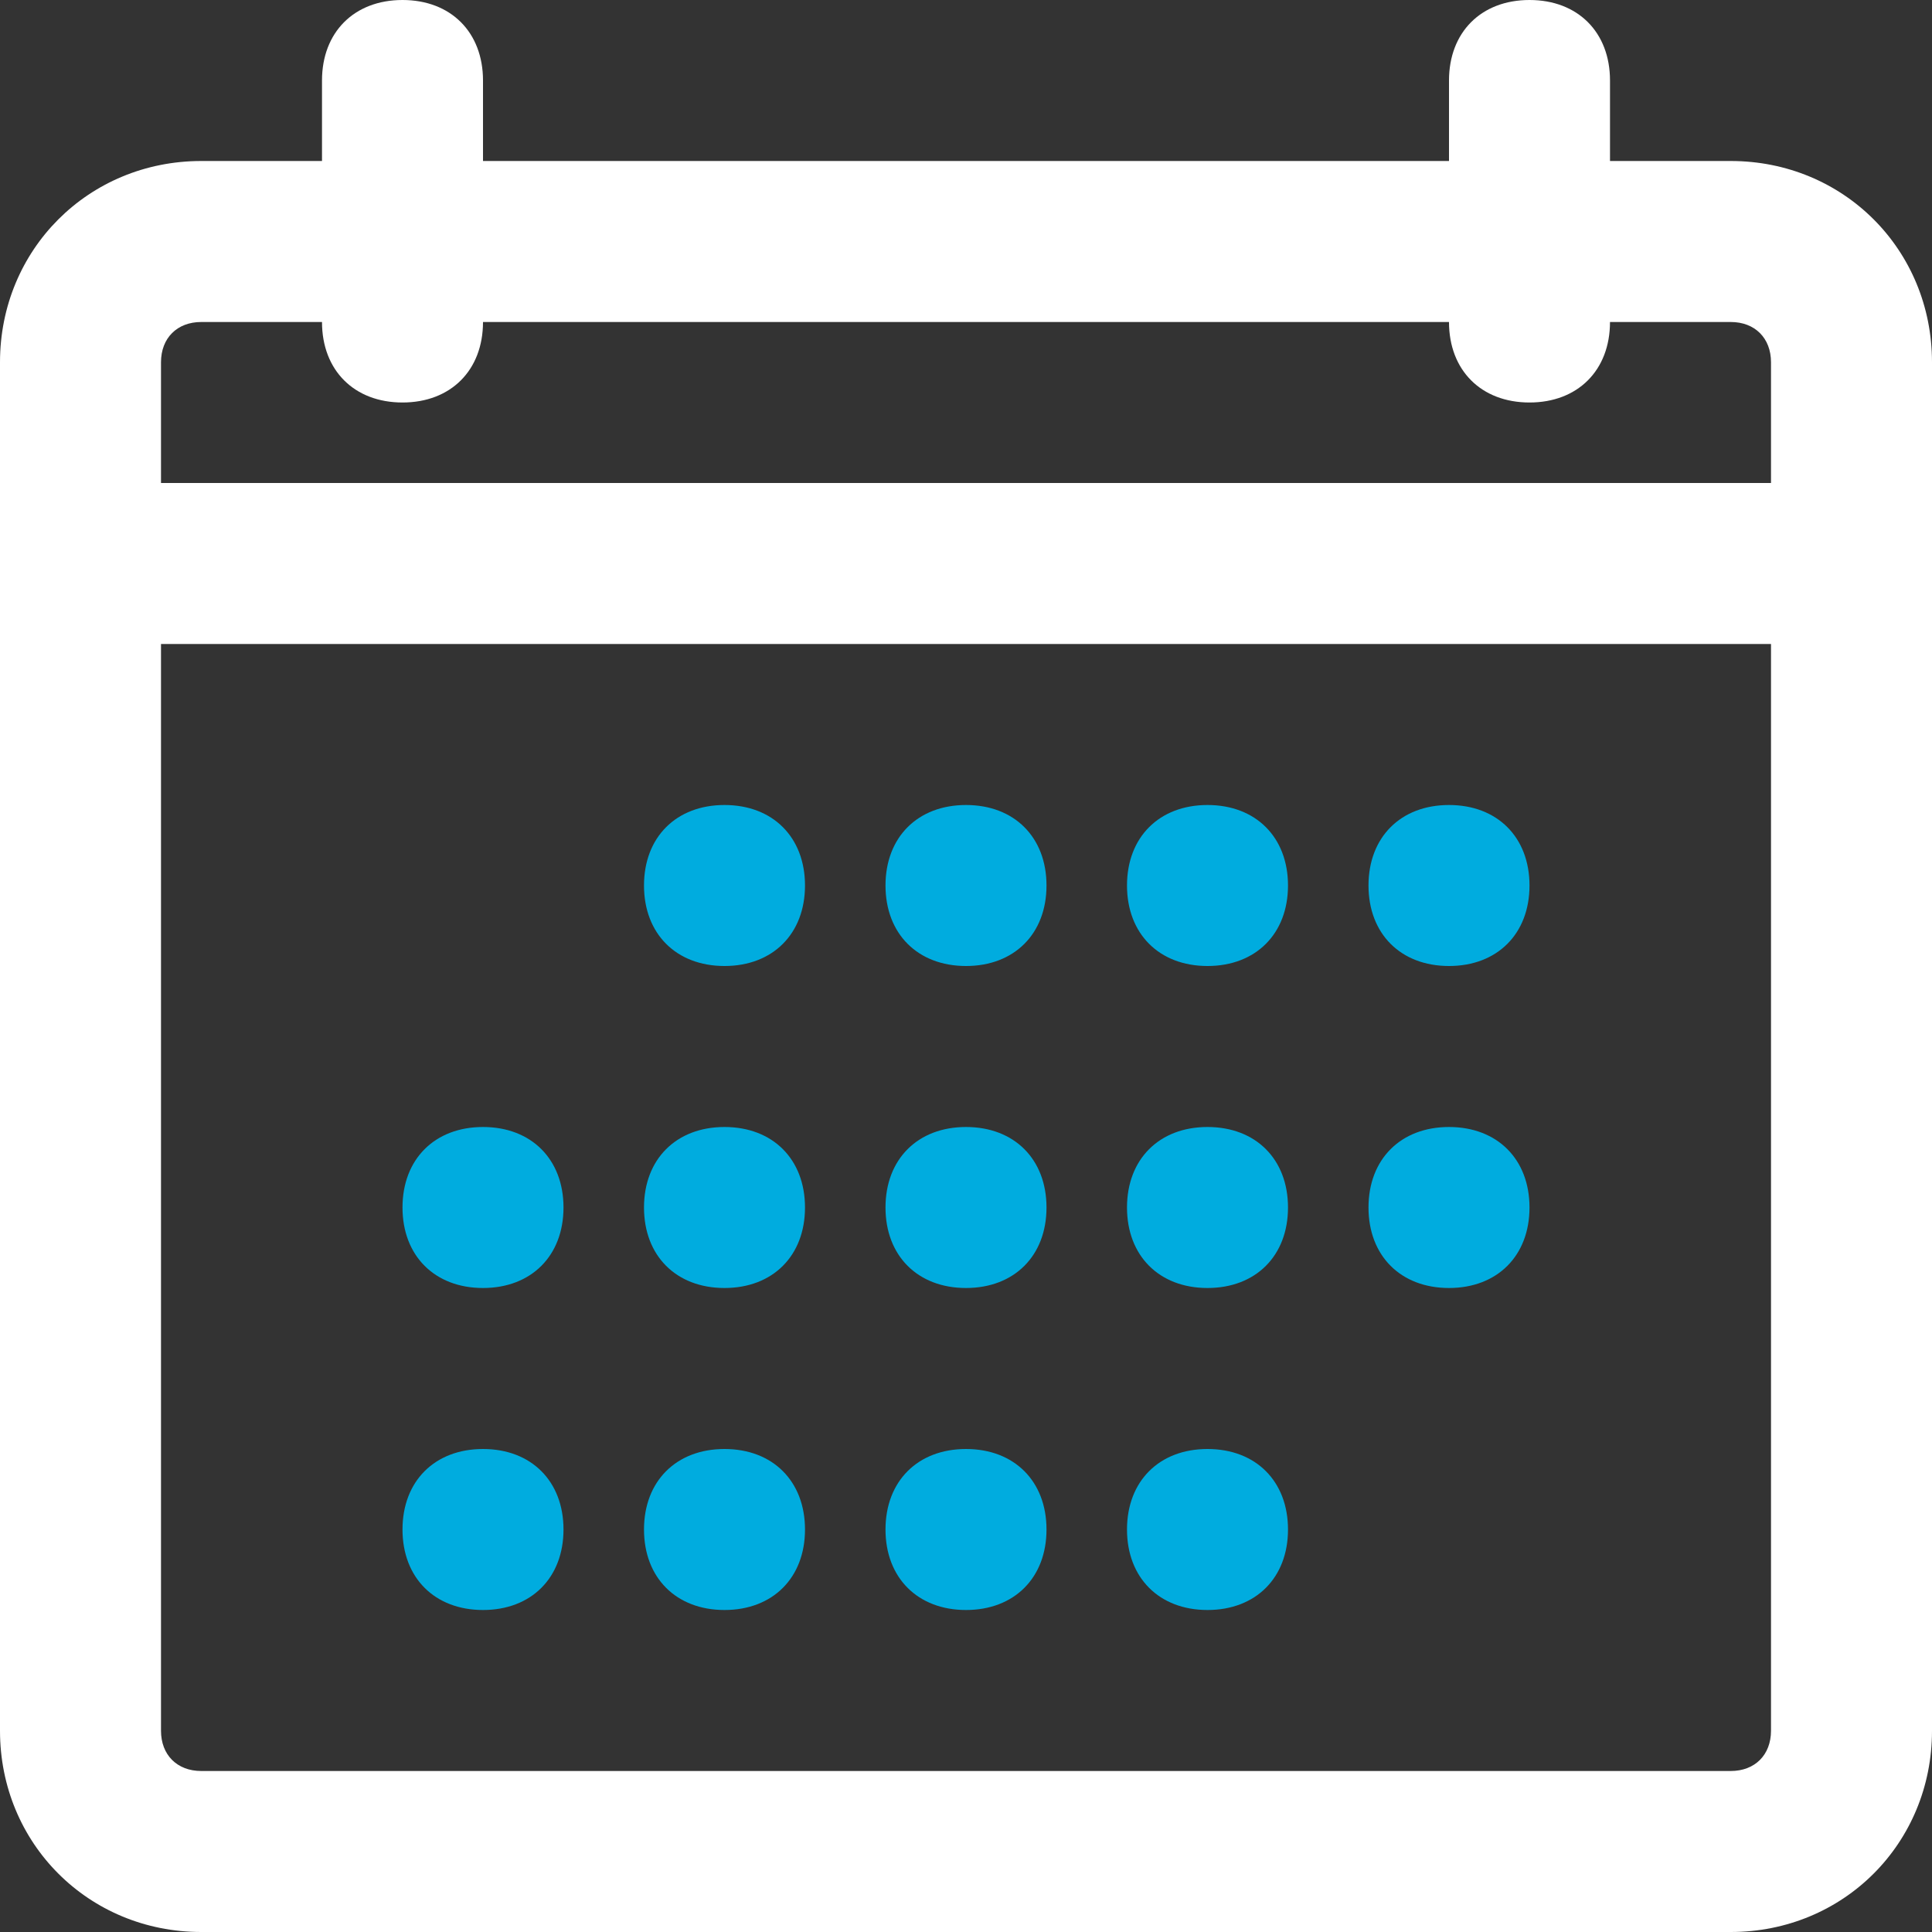 <?xml version="1.0" encoding="utf-8"?>
<!-- Generator: Adobe Illustrator 22.0.1, SVG Export Plug-In . SVG Version: 6.00 Build 0)  -->
<svg version="1.1" id="Calque_1" xmlns="http://www.w3.org/2000/svg" xmlns:xlink="http://www.w3.org/1999/xlink" x="0px" y="0px"
	 viewBox="0 0 24 24" style="enable-background:new 0 0 24 24;" xml:space="preserve">
<rect x="0" y="0" width="24" height="24" fill="#333333" stroke="none"/>
<style type="text/css">
	.st0{clip-path:url(#SVGID_2_);fill:#FFFFFF;}
	.st1{clip-path:url(#SVGID_2_);fill:#00ACDF;}
</style>
<g>
	<defs>
		<rect id="SVGID_1_" width="24" height="24"/>
	</defs>
	<clipPath id="SVGID_2_">
		<use xlink:href="#SVGID_1_"  style="overflow:visible;"/>
	</clipPath>
	<path class="st0" d="M21.5,24h-19C1.1,24,0,22.9,0,21.5v-17C0,3.1,1.1,2,2.5,2h19C22.9,2,24,3.1,24,4.5v17C24,22.9,22.9,24,21.5,24
		 M2.5,4C2.2,4,2,4.2,2,4.5v17C2,21.8,2.2,22,2.5,22h19c0.3,0,0.5-0.2,0.5-0.5v-17C22,4.2,21.8,4,21.5,4H2.5z M23,8H1
		C0.4,8,0,7.6,0,7s0.4-1,1-1h22c0.6,0,1,0.4,1,1S23.6,8,23,8 M5,5C4.4,5,4,4.6,4,4V1c0-0.6,0.4-1,1-1s1,0.4,1,1v3C6,4.6,5.6,5,5,5
		 M19,5c-0.6,0-1-0.4-1-1V1c0-0.6,0.4-1,1-1c0.6,0,1,0.4,1,1v3C20,4.6,19.6,5,19,5"/>
	<path class="st1" d="M6,18c0.6,0,1,0.4,1,1c0,0.6-0.4,1-1,1s-1-0.4-1-1C5,18.4,5.4,18,6,18"/>
	<path class="st1" d="M6,14c0.6,0,1,0.4,1,1c0,0.6-0.4,1-1,1s-1-0.4-1-1C5,14.4,5.4,14,6,14"/>
	<path class="st1" d="M9,18c0.6,0,1,0.4,1,1c0,0.6-0.4,1-1,1c-0.6,0-1-0.4-1-1C8,18.4,8.4,18,9,18"/>
	<path class="st1" d="M9,14c0.6,0,1,0.4,1,1c0,0.6-0.4,1-1,1c-0.6,0-1-0.4-1-1C8,14.4,8.4,14,9,14"/>
	<path class="st1" d="M9,10c0.6,0,1,0.4,1,1c0,0.6-0.4,1-1,1c-0.6,0-1-0.4-1-1C8,10.4,8.4,10,9,10"/>
	<path class="st1" d="M15,18c0.6,0,1,0.4,1,1c0,0.6-0.4,1-1,1c-0.6,0-1-0.4-1-1C14,18.4,14.4,18,15,18"/>
	<path class="st1" d="M15,14c0.6,0,1,0.4,1,1c0,0.6-0.4,1-1,1c-0.6,0-1-0.4-1-1C14,14.4,14.4,14,15,14"/>
	<path class="st1" d="M15,10c0.6,0,1,0.4,1,1c0,0.6-0.4,1-1,1c-0.6,0-1-0.4-1-1C14,10.4,14.4,10,15,10"/>
	<path class="st1" d="M18,14c0.6,0,1,0.4,1,1c0,0.6-0.4,1-1,1c-0.6,0-1-0.4-1-1C17,14.4,17.4,14,18,14"/>
	<path class="st1" d="M18,10c0.6,0,1,0.4,1,1c0,0.6-0.4,1-1,1c-0.6,0-1-0.4-1-1C17,10.4,17.4,10,18,10"/>
	<path class="st1" d="M12,18c0.6,0,1,0.4,1,1c0,0.6-0.4,1-1,1c-0.6,0-1-0.4-1-1C11,18.4,11.4,18,12,18"/>
	<path class="st1" d="M12,14c0.6,0,1,0.4,1,1c0,0.6-0.4,1-1,1c-0.6,0-1-0.4-1-1C11,14.4,11.4,14,12,14"/>
	<path class="st1" d="M12,10c0.6,0,1,0.4,1,1c0,0.6-0.4,1-1,1c-0.6,0-1-0.4-1-1C11,10.4,11.4,10,12,10"/>
</g>
</svg>
